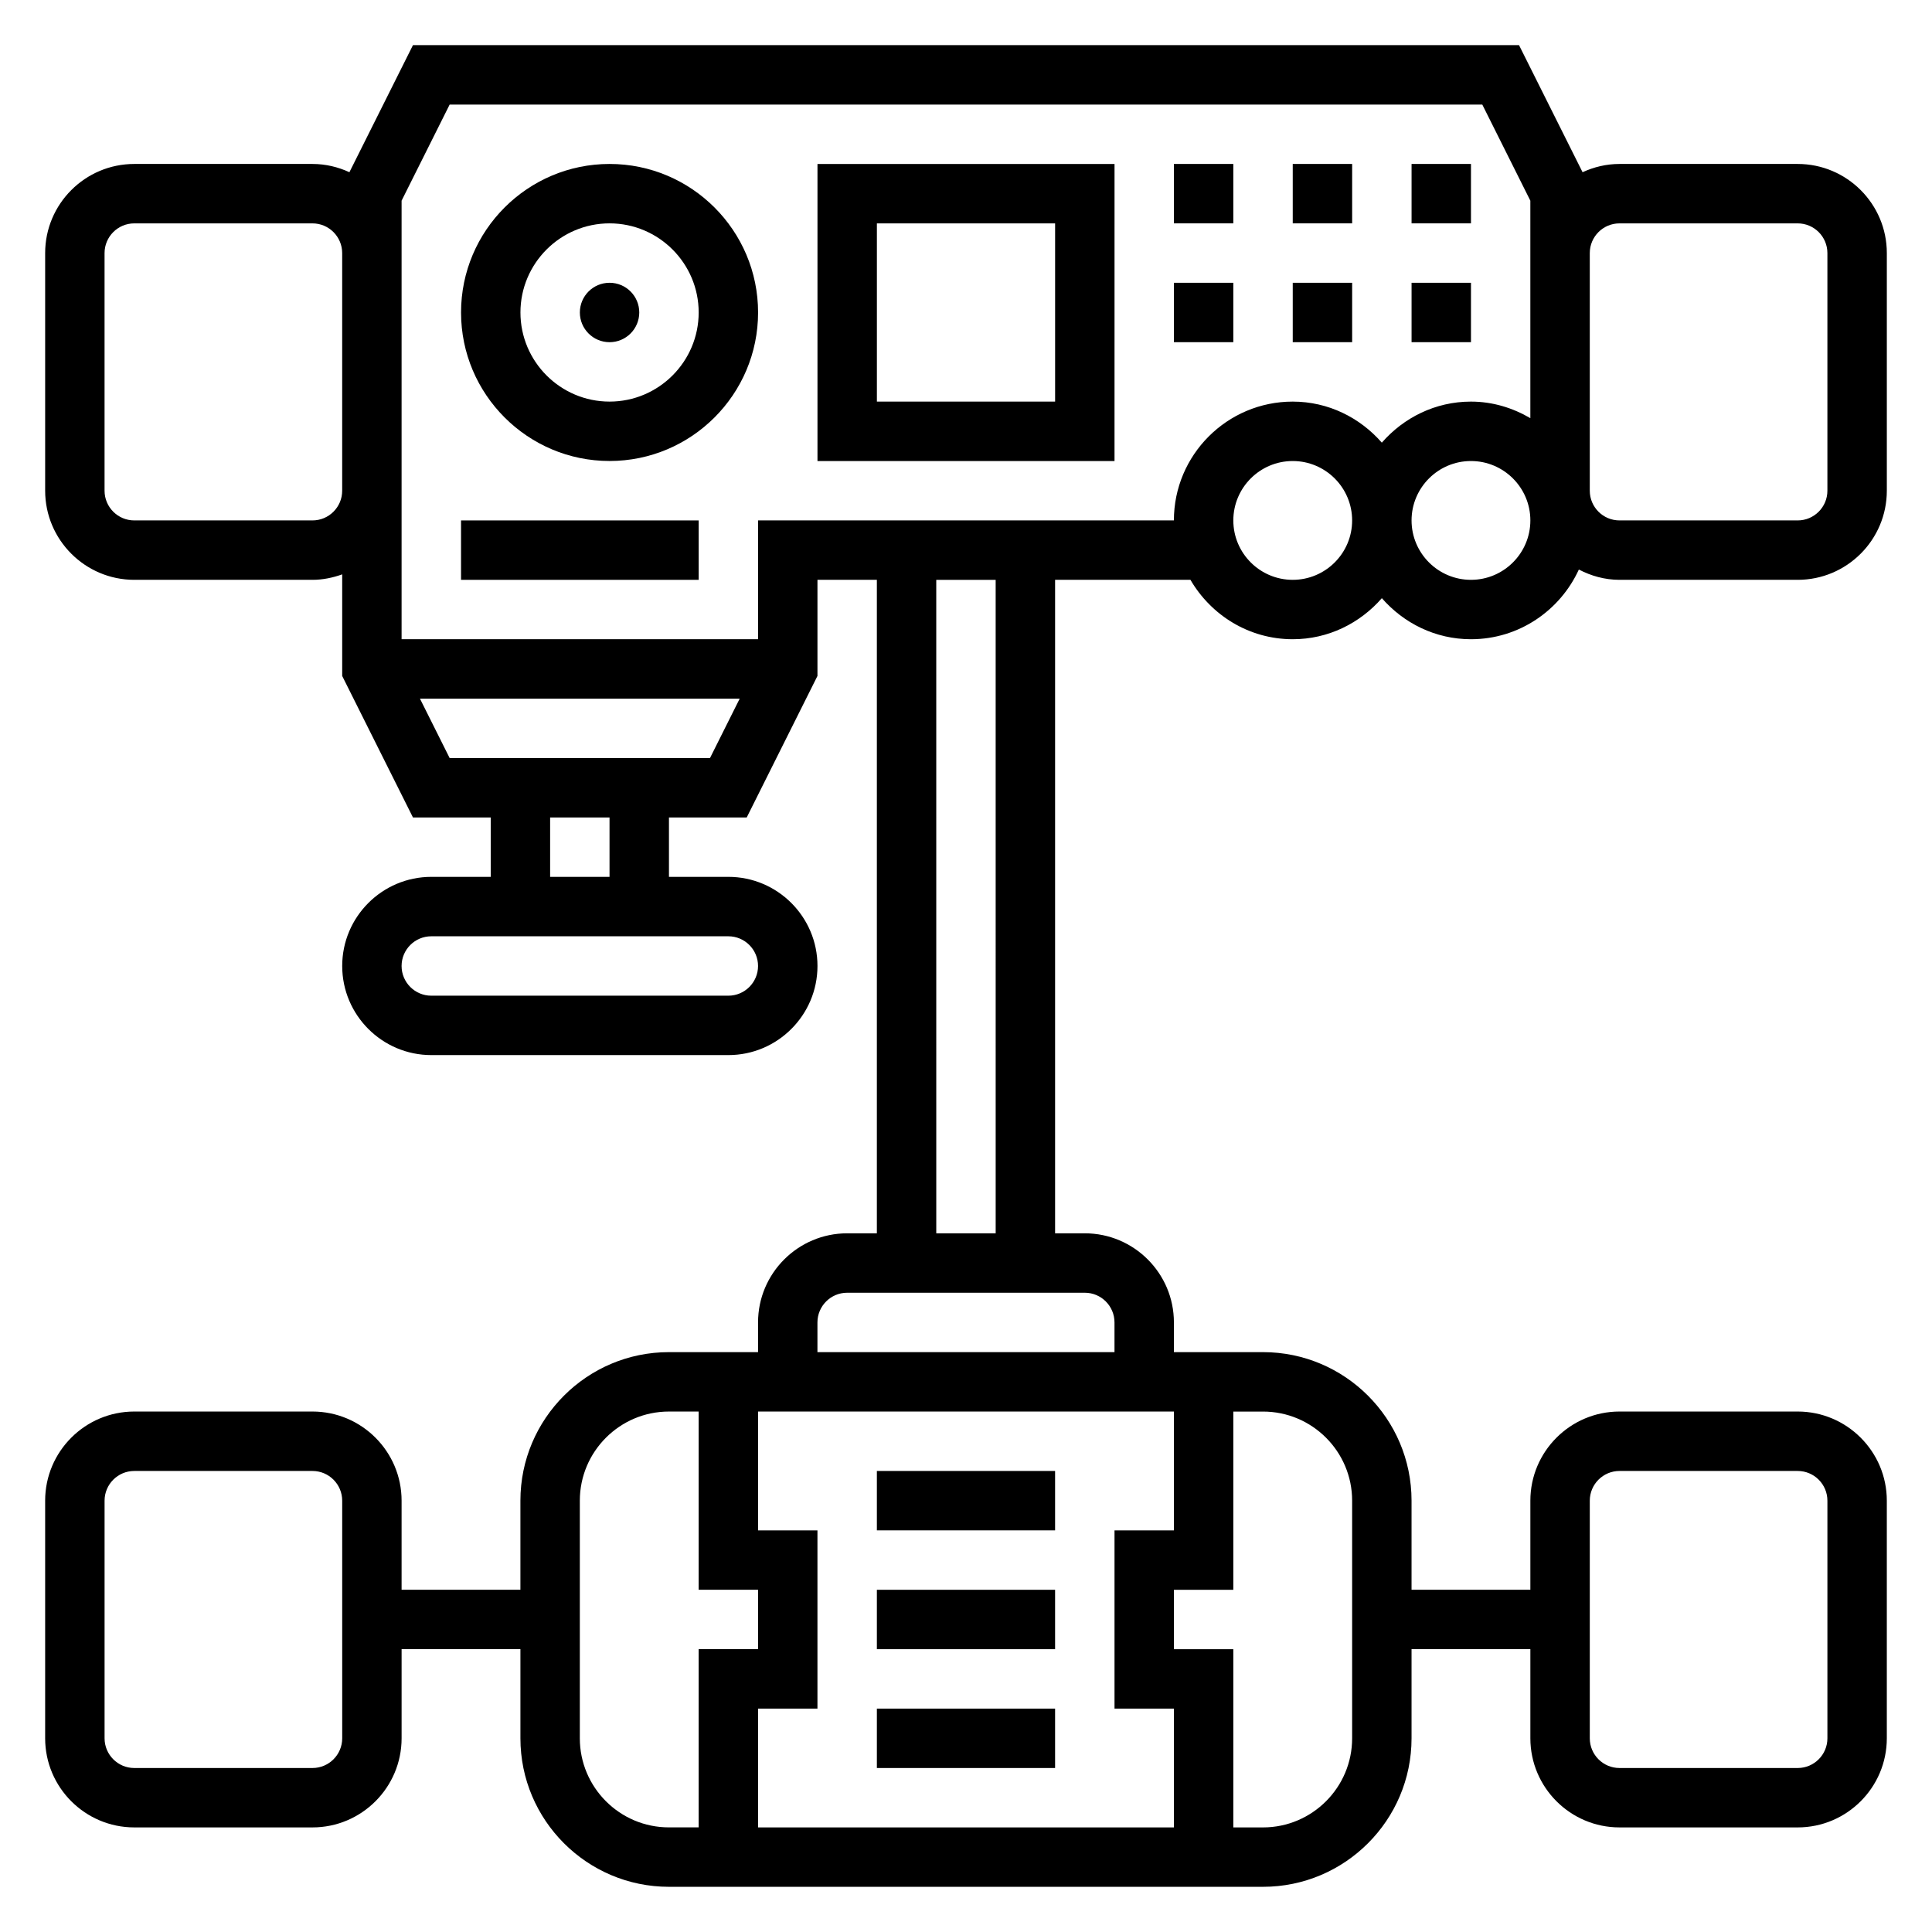 <?xml version="1.0" encoding="UTF-8"?>
<!-- Uploaded to: SVG Repo, www.svgrepo.com, Generator: SVG Repo Mixer Tools -->
<svg fill="#000000" width="800px" height="800px" version="1.1" viewBox="144 144 512 512" xmlns="http://www.w3.org/2000/svg">
 <g>
  <path d="m459.48 297.66c5.465 9.367 15.508 15.742 27.109 15.742 9.453 0 17.84-4.266 23.617-10.879 5.777 6.613 14.16 10.879 23.617 10.879 12.707 0 23.617-7.606 28.59-18.469 3.242 1.688 6.871 2.727 10.77 2.727h47.23c13.02 0 23.617-10.598 23.617-23.617v-62.977c0-13.02-10.598-23.617-23.617-23.617h-47.23c-3.504 0-6.793 0.812-9.785 2.188l-16.84-33.676h-293.12l-16.84 33.676c-2.988-1.375-6.281-2.188-9.785-2.188h-47.23c-13.02 0-23.617 10.598-23.617 23.617v62.977c0 13.02 10.598 23.617 23.617 23.617h47.23c2.769 0 5.398-0.566 7.871-1.449v26.922l18.754 37.5h20.609v15.742h-15.742c-13.02 0-23.617 10.598-23.617 23.617 0 13.02 10.598 23.617 23.617 23.617h78.719c13.02 0 23.617-10.598 23.617-23.617 0-13.02-10.598-23.617-23.617-23.617h-15.742v-15.742h20.609l18.746-37.5v-25.473h15.742v173.18h-7.871c-13.02 0-23.617 10.598-23.617 23.617v7.871h-23.617c-21.703 0-39.359 17.656-39.359 39.359v23.617h-31.488v-23.617c0-13.02-10.598-23.617-23.617-23.617h-47.227c-13.02 0-23.617 10.598-23.617 23.617v62.977c0 13.02 10.598 23.617 23.617 23.617h47.23c13.02 0 23.617-10.598 23.617-23.617v-23.617h31.488v23.617c0 21.703 17.656 39.359 39.359 39.359h157.44c21.703 0 39.359-17.656 39.359-39.359v-23.617h31.488v23.617c0 13.02 10.598 23.617 23.617 23.617h47.23c13.02 0 23.617-10.598 23.617-23.617v-62.977c0-13.02-10.598-23.617-23.617-23.617h-47.23c-13.02 0-23.617 10.598-23.617 23.617v23.617h-31.488v-23.617c0-21.703-17.656-39.359-39.359-39.359h-23.617v-7.871c0-13.02-10.598-23.617-23.617-23.617h-7.871v-173.18zm-224.79 307.01c0 4.336-3.527 7.871-7.871 7.871h-47.234c-4.344 0-7.871-3.535-7.871-7.871v-62.977c0-4.336 3.527-7.871 7.871-7.871h47.23c4.344 0 7.871 3.535 7.871 7.871zm330.62-62.977c0-4.336 3.527-7.871 7.871-7.871h47.23c4.344 0 7.871 3.535 7.871 7.871v62.977c0 4.336-3.527 7.871-7.871 7.871h-47.23c-4.344 0-7.871-3.535-7.871-7.871zm-78.723-244.03c-8.684 0-15.742-7.062-15.742-15.742 0-8.684 7.062-15.742 15.742-15.742 8.684 0 15.742 7.062 15.742 15.742 0.004 8.68-7.059 15.742-15.742 15.742zm47.234 0c-8.684 0-15.742-7.062-15.742-15.742 0-8.684 7.062-15.742 15.742-15.742 8.684 0 15.742 7.062 15.742 15.742s-7.062 15.742-15.742 15.742zm39.359-94.465h47.23c4.344 0 7.871 3.535 7.871 7.871v62.977c0 4.336-3.527 7.871-7.871 7.871h-47.23c-4.344 0-7.871-3.535-7.871-7.871v-62.977c0-4.336 3.523-7.871 7.871-7.871zm-346.37 78.719h-47.23c-4.344 0-7.871-3.535-7.871-7.871v-62.977c0-4.336 3.527-7.871 7.871-7.871h47.23c4.344 0 7.871 3.535 7.871 7.871v62.977c0.004 4.336-3.523 7.871-7.871 7.871zm118.08 118.08c0 4.336-3.527 7.871-7.871 7.871h-78.723c-4.344 0-7.871-3.535-7.871-7.871s3.527-7.871 7.871-7.871h78.719c4.348-0.004 7.875 3.531 7.875 7.871zm-39.359-23.617h-15.742v-15.742h15.742zm-42.367-31.488-7.871-15.742h84.734l-7.871 15.742zm81.727-62.977v31.488h-94.465v-116.22l12.738-25.473h273.66l12.734 25.473v57.633c-4.652-2.719-9.98-4.387-15.742-4.387-9.453 0-17.84 4.266-23.617 10.879-5.777-6.613-14.16-10.879-23.617-10.879-17.367 0-31.488 14.121-31.488 31.488zm110.21 314.88v31.488h-110.21v-31.488h15.742v-47.23h-15.742v-31.488h110.21v31.488h-15.742v47.23zm-157.44 7.871v-62.977c0-13.02 10.598-23.617 23.617-23.617h7.871v47.23h15.742v15.742h-15.742v47.23h-7.871c-13.023 0.008-23.617-10.59-23.617-23.609zm204.67-62.977v62.977c0 13.02-10.598 23.617-23.617 23.617h-7.871v-47.23h-15.742v-15.742h15.742v-47.23h7.871c13.02-0.008 23.617 10.59 23.617 23.609zm-62.977-47.234v7.871l-78.723 0.004v-7.871c0-4.336 3.527-7.871 7.871-7.871h62.977c4.348-0.004 7.875 3.531 7.875 7.867zm-31.488-23.613h-15.742l-0.004-173.18h15.742z"/>
  <path d="m305.54 187.45c-21.703 0-39.359 17.656-39.359 39.359s17.656 39.359 39.359 39.359 39.359-17.656 39.359-39.359-17.656-39.359-39.359-39.359zm0 62.977c-13.02 0-23.617-10.598-23.617-23.617s10.598-23.617 23.617-23.617c13.02 0 23.617 10.598 23.617 23.617-0.004 13.023-10.598 23.617-23.617 23.617z"/>
  <path d="m313.41 226.81c0 4.348-3.523 7.875-7.871 7.875s-7.871-3.527-7.871-7.875 3.523-7.871 7.871-7.871 7.871 3.523 7.871 7.871"/>
  <path d="m266.18 281.92h62.977v15.742h-62.977z"/>
  <path d="m360.64 266.18h78.719l0.004-78.723h-78.723zm15.746-62.977h47.23v47.23h-47.23z"/>
  <path d="m455.1 187.45h15.742v15.742h-15.742z"/>
  <path d="m486.59 187.45h15.742v15.742h-15.742z"/>
  <path d="m518.08 187.45h15.742v15.742h-15.742z"/>
  <path d="m455.1 218.94h15.742v15.742h-15.742z"/>
  <path d="m518.08 218.94h15.742v15.742h-15.742z"/>
  <path d="m486.59 218.94h15.742v15.742h-15.742z"/>
  <path d="m376.38 565.31h47.23v15.742h-47.23z"/>
  <path d="m376.38 533.82h47.23v15.742h-47.23z"/>
  <path d="m376.38 596.8h47.23v15.742h-47.23z"/>
 </g>
</svg>